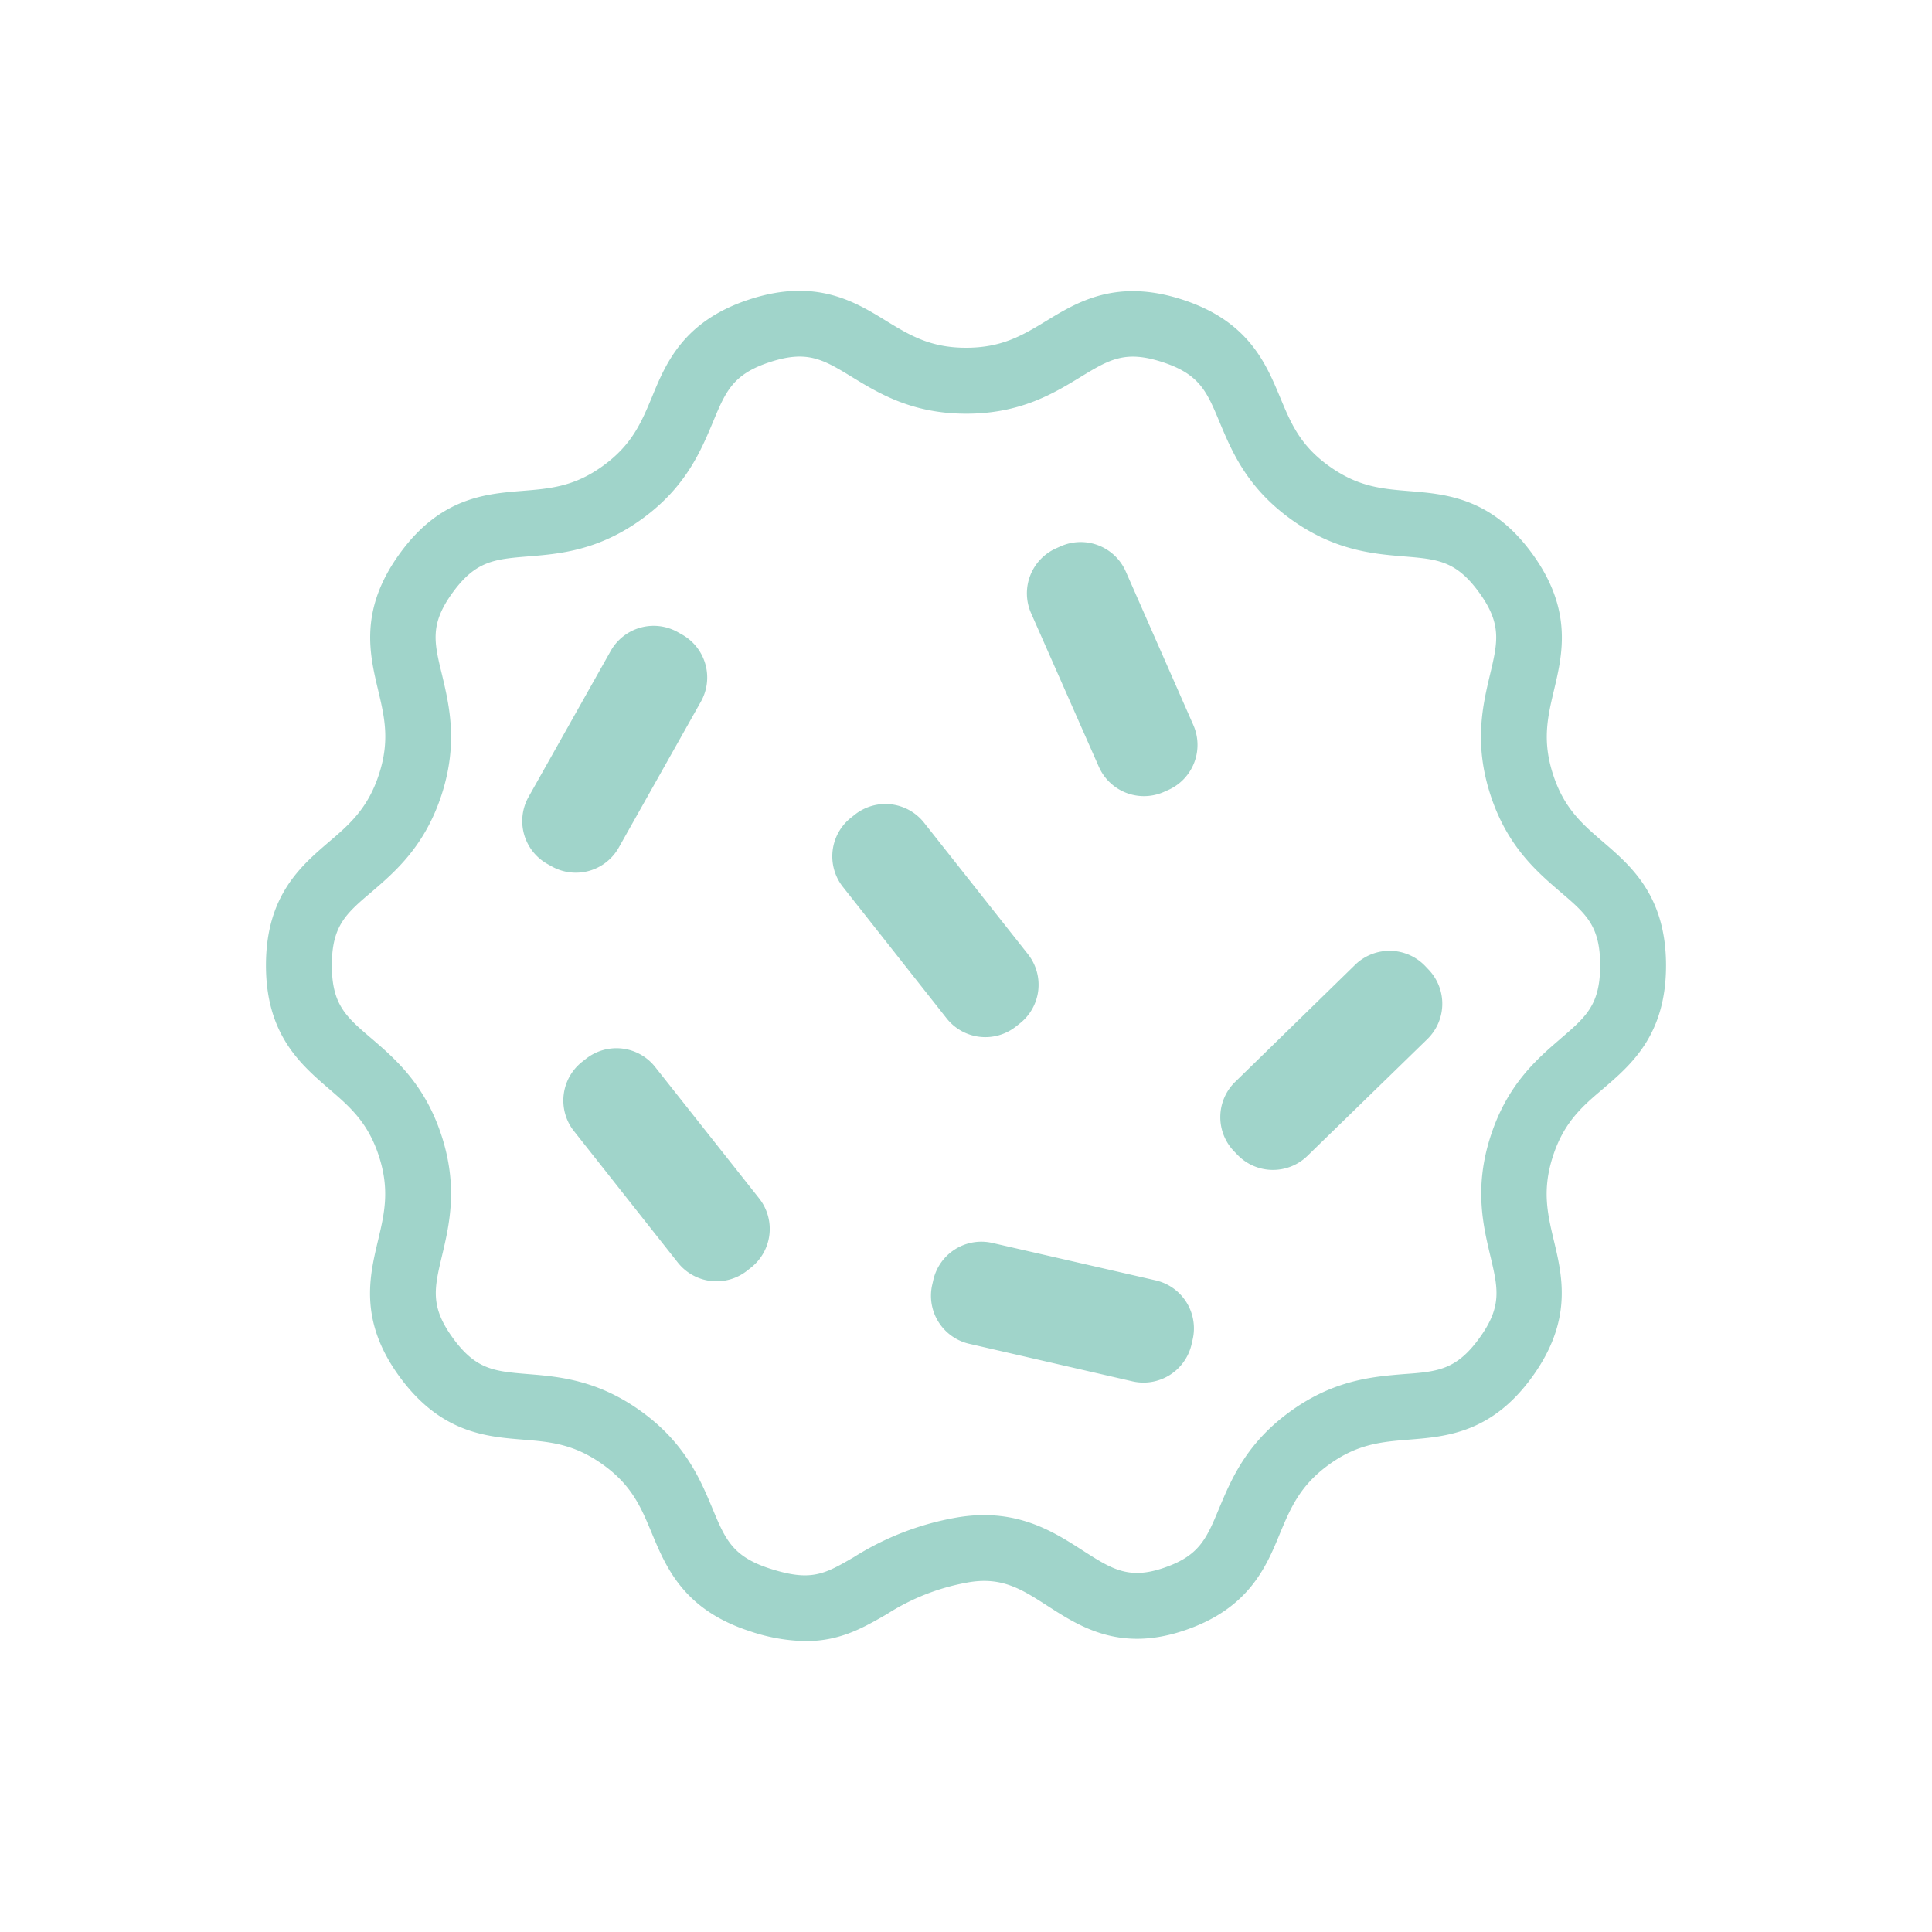 <?xml version="1.0" encoding="UTF-8"?> <svg xmlns="http://www.w3.org/2000/svg" id="Layer_1" data-name="Layer 1" viewBox="0 0 300 300"> <defs> <style>.cls-1{fill:#a0d4ca;}</style> </defs> <title>Untitled-1</title> <path class="cls-1" d="M249,130.8c-3.29-2.82-6.13-5.26-7.84-10.53s-.85-8.91.15-13.13c1.31-5.54,2.95-12.43-3.37-21.14s-13.39-9.27-19.07-9.74c-4.31-.35-8-.65-12.53-3.91s-5.92-6.71-7.59-10.71c-2.2-5.26-4.93-11.8-15.16-15.12s-16.28.36-21.14,3.32C158.74,52.1,155.55,54,150,54s-8.74-1.94-12.44-4.2c-4.86-3-10.92-6.65-21.15-3.32s-13,9.86-15.15,15.12c-1.67,4-3.11,7.45-7.59,10.71s-8.22,3.56-12.53,3.91c-5.68.46-12.74,1-19.07,9.74s-4.68,15.6-3.37,21.14c1,4.21,1.87,7.85.15,13.13S54.3,128,51,130.8c-4.32,3.71-9.7,8.33-9.7,19.09S46.69,165.26,51,169c3.29,2.82,6.13,5.26,7.84,10.53s.85,8.92-.15,13.13c-1.31,5.54-3,12.44,3.37,21.14s13.39,9.28,19.07,9.74c4.31.35,8,.65,12.53,3.91s5.92,6.71,7.59,10.71c2.2,5.26,4.93,11.8,15.15,15.12a28.24,28.24,0,0,0,8.72,1.55c5.4,0,9-2.12,12.6-4.19a34.32,34.32,0,0,1,12.46-4.9c5.38-1,8.51,1.07,12.48,3.62,4.93,3.18,11.07,7.13,20.92,3.92,10.23-3.32,13-9.86,15.15-15.12,1.67-4,3.11-7.45,7.59-10.71s8.22-3.56,12.54-3.91c5.67-.46,12.74-1,19.06-9.74s4.69-15.6,3.37-21.14c-1-4.21-1.86-7.85-.15-13.13S245.7,171.79,249,169c4.32-3.71,9.7-8.33,9.7-19.08S253.31,134.51,249,130.8Zm-6.63,30.45c-3.69,3.17-8.29,7.12-10.89,15.11s-1.19,13.88-.07,18.62c1.21,5.09,1.87,7.89-1.7,12.81S223.25,213,218,213.37c-4.85.4-10.89.89-17.69,5.83s-9.12,10.52-11,15c-2,4.82-3.12,7.48-8.91,9.36-5.26,1.71-7.9,0-12.27-2.8-4.66-3-10.47-6.74-19.75-5.09a44,44,0,0,0-15.81,6.13c-4.55,2.64-6.62,3.84-13.05,1.76-5.79-1.88-6.9-4.54-8.91-9.37-1.88-4.49-4.21-10.08-11-15S86.81,213.76,82,213.37c-5.21-.43-8.08-.66-11.66-5.58s-2.91-7.72-1.7-12.81c1.12-4.74,2.52-10.64-.07-18.62s-7.2-11.94-10.89-15.11c-4-3.41-6.15-5.28-6.15-11.37s2.18-8,6.15-11.36c3.69-3.17,8.29-7.12,10.89-15.11s1.19-13.88.07-18.62C67.39,99.7,66.73,96.9,70.3,92S76.75,86.83,82,86.4c4.85-.39,10.89-.89,17.69-5.82s9.12-10.53,11-15c2-4.83,3.12-7.49,8.91-9.37s8.25-.38,12.71,2.34c4.16,2.54,9.33,5.69,17.73,5.69s13.57-3.15,17.73-5.69c4.47-2.72,6.93-4.21,12.71-2.33s6.9,4.53,8.91,9.36c1.88,4.49,4.21,10.08,11,15S213.19,86,218,86.4c5.21.43,8.08.66,11.66,5.58s2.91,7.73,1.7,12.81c-1.12,4.74-2.52,10.63.07,18.62s7.2,11.94,10.89,15.11c4,3.41,6.15,5.28,6.15,11.37S246.33,157.85,242.36,161.25Z"></path> <path class="cls-1" d="M96.06,131.65l12.78-22.71a7.65,7.65,0,0,0-2.9-10.39l-.71-.4a7.65,7.65,0,0,0-10.39,2.91L82.06,123.77A7.65,7.65,0,0,0,85,134.16l.7.39A7.65,7.65,0,0,0,96.06,131.65Z"></path> <path class="cls-1" d="M157.75,159.4l.63-.5a7.65,7.65,0,0,0,1.25-10.72l-16.15-20.44a7.65,7.65,0,0,0-10.72-1.26l-.63.5a7.66,7.66,0,0,0-1.26,10.72L147,158.14A7.66,7.66,0,0,0,157.75,159.4Z"></path> <path class="cls-1" d="M101.71,165.65A7.65,7.65,0,0,0,91,164.4l-.64.5a7.66,7.66,0,0,0-1.25,10.72l16.15,20.44A7.66,7.66,0,0,0,116,197.32l.63-.5a7.65,7.65,0,0,0,1.26-10.72Z"></path> <path class="cls-1" d="M174.8,88.72a7.65,7.65,0,0,0-10.06-3.91l-.74.33a7.65,7.65,0,0,0-3.9,10.06L170.6,119A7.66,7.66,0,0,0,180.66,123l.74-.33a7.66,7.66,0,0,0,3.91-10.06Z"></path> <path class="cls-1" d="M221.24,149.94a7.66,7.66,0,0,0-10.79-.15L191.79,168a7.65,7.65,0,0,0-.15,10.79l.56.58a7.66,7.66,0,0,0,10.79.14l18.67-18.18a7.66,7.66,0,0,0,.15-10.79Z"></path> <path class="cls-1" d="M179.47,198.82,154.07,193a7.65,7.65,0,0,0-9.14,5.73l-.18.79a7.65,7.65,0,0,0,5.73,9.14l25.39,5.84a7.66,7.66,0,0,0,9.15-5.73l.18-.79A7.65,7.65,0,0,0,179.47,198.82Z"></path> </svg> 